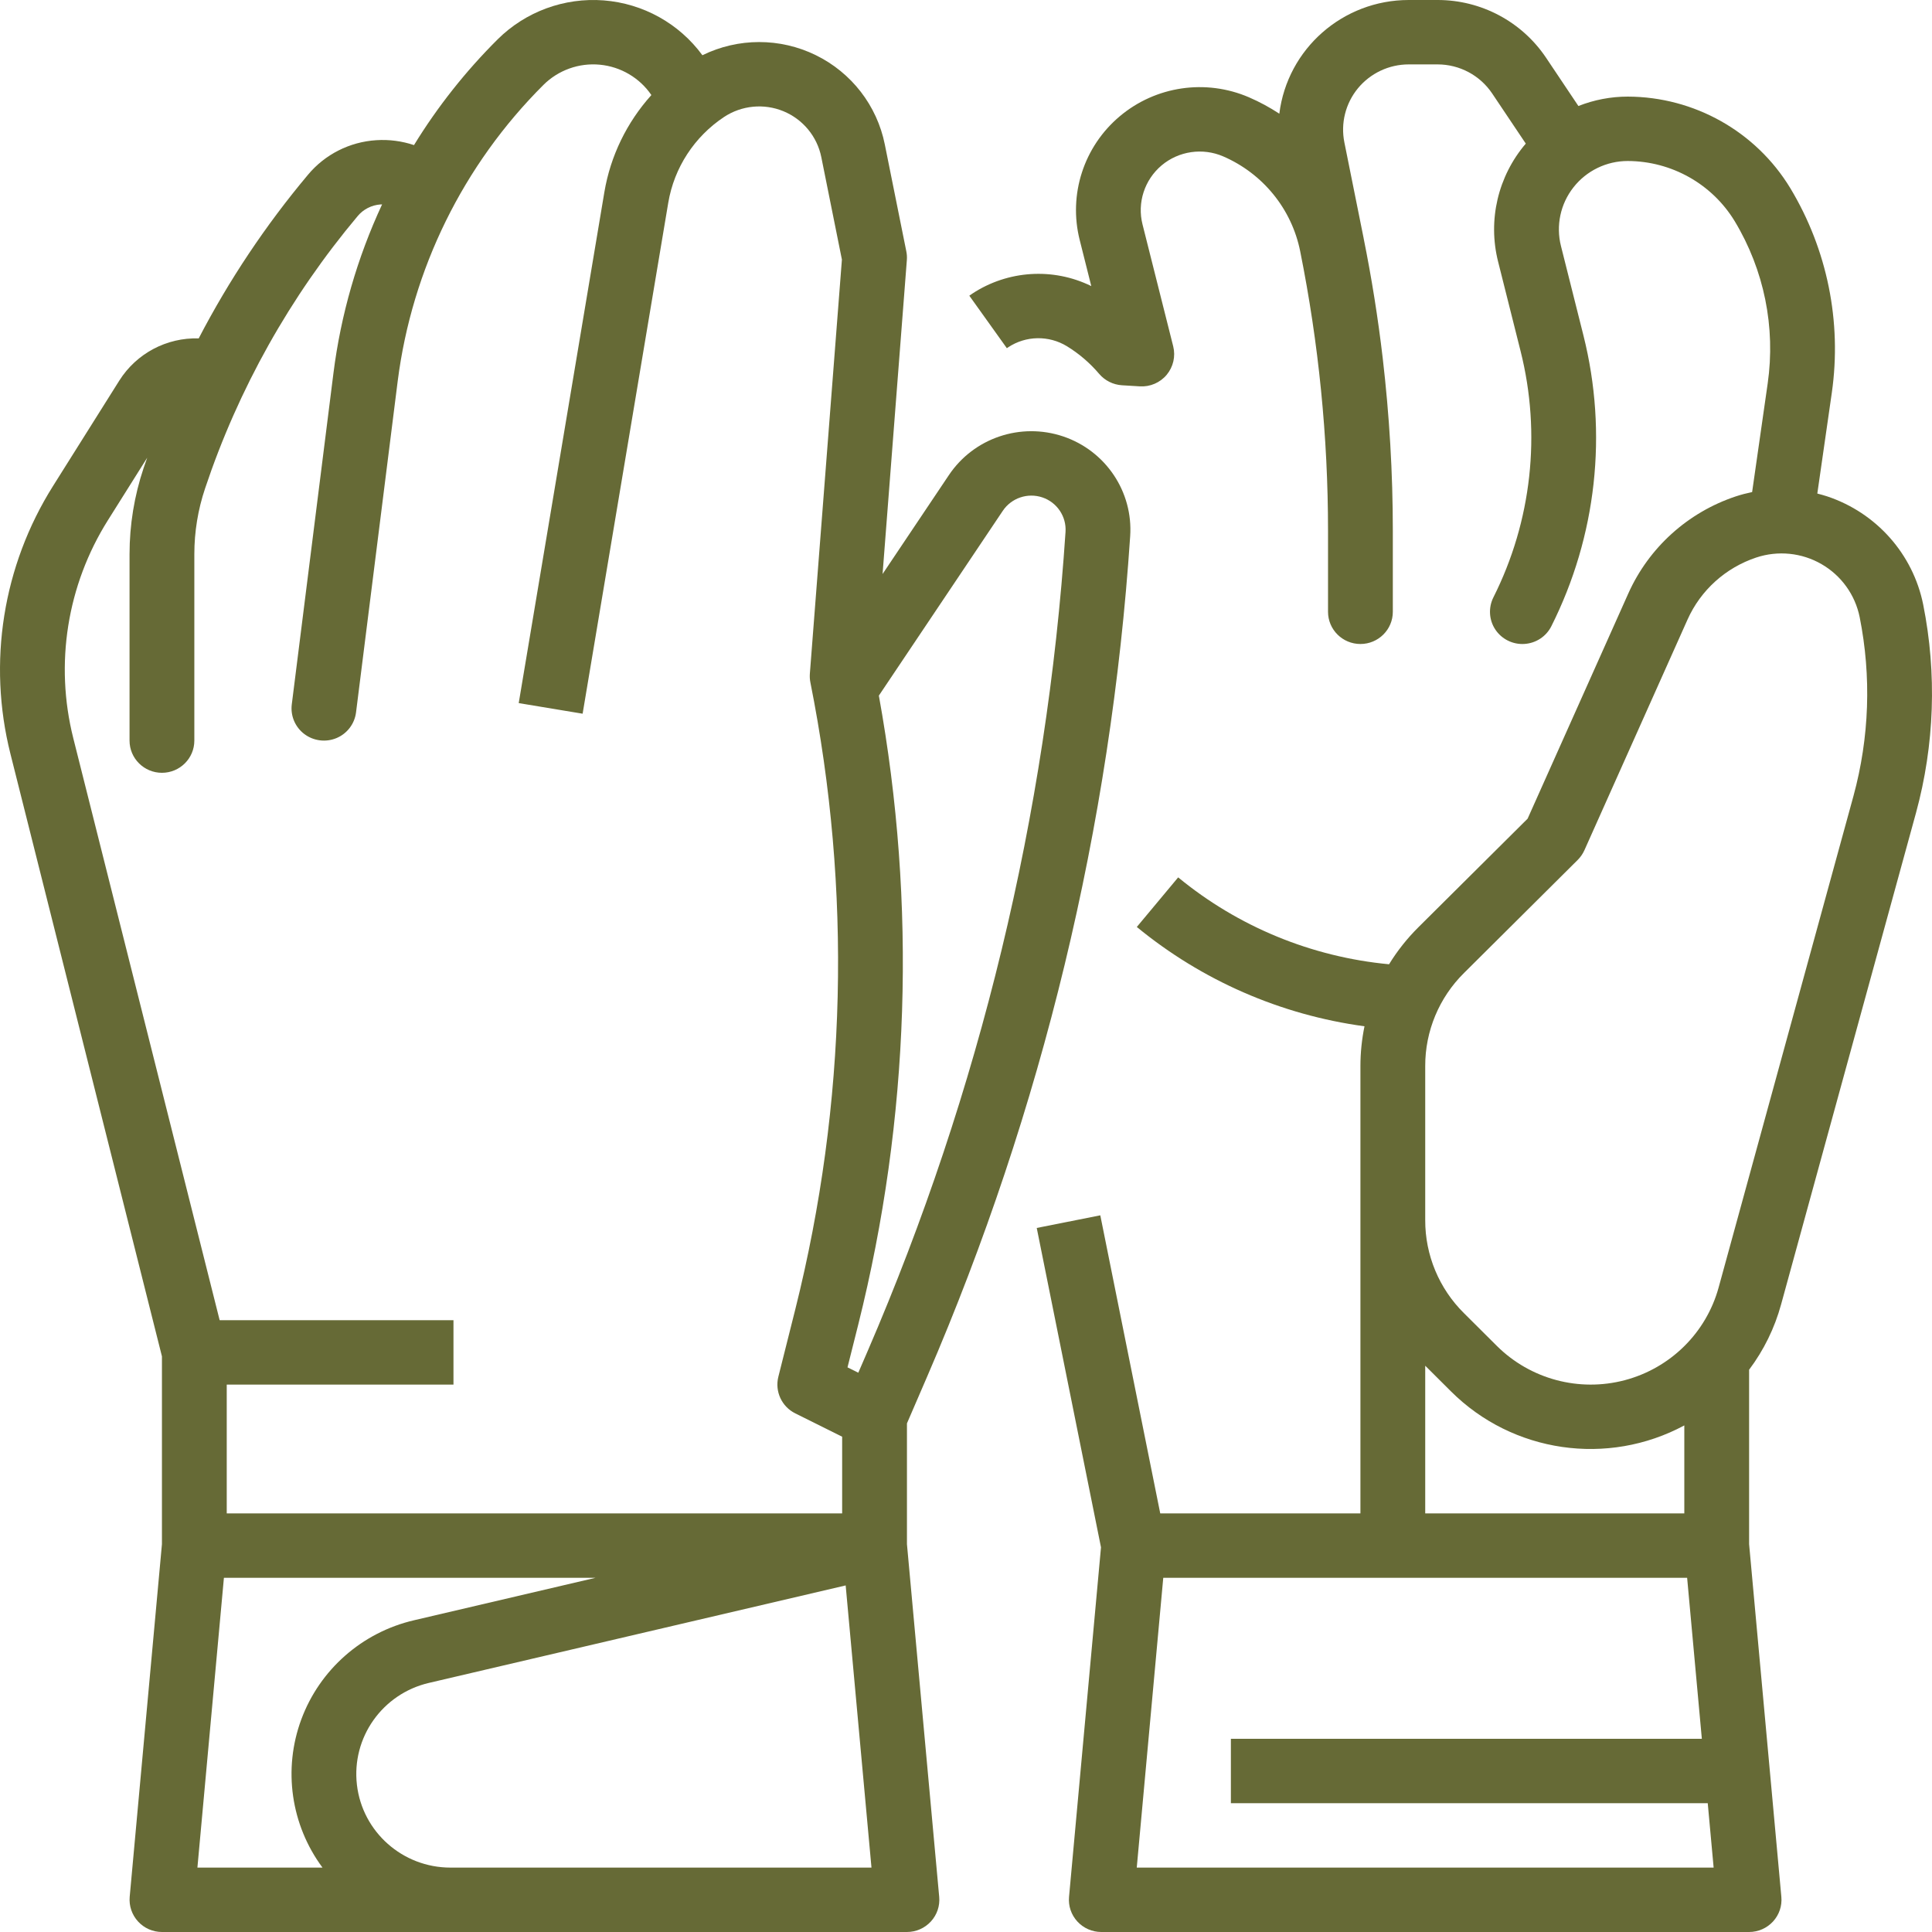 <?xml version="1.0" encoding="UTF-8"?>
<svg width="39px" height="39px" viewBox="0 0 39 39" version="1.1" xmlns="http://www.w3.org/2000/svg" xmlns:xlink="http://www.w3.org/1999/xlink">
    <title>gloves</title>
    <g id="Page-1" stroke="none" stroke-width="1" fill="none" fill-rule="evenodd">
        <g id="Desktop-HD" transform="translate(-610, -154)" fill="#666A36" fill-rule="nonzero">
            <g id="gloves" transform="translate(610, 154)">
                <path d="M35.954,26.331 L38.677,16.409 C39.051,15.037 39.101,13.597 38.822,12.203 C38.616,11.183 37.877,10.351 36.884,10.02 C36.819,9.999 36.752,9.98 36.685,9.963 L36.978,7.926 C37.182,6.495 36.886,5.037 36.139,3.797 C35.445,2.654 34.201,1.954 32.858,1.95 C32.517,1.95 32.179,2.015 31.862,2.14 L31.209,1.165 C30.721,0.437 29.899,-0.001 29.019,8.11935421e-06 L28.437,8.11935421e-06 C27.108,8.11935421e-06 25.988,0.984 25.825,2.295 C25.631,2.168 25.427,2.057 25.214,1.965 C24.341,1.588 23.329,1.736 22.603,2.348 C21.877,2.959 21.564,3.927 21.795,4.844 L22.029,5.775 C21.258,5.397 20.343,5.456 19.626,5.928 C19.606,5.942 19.587,5.955 19.567,5.969 L20.325,7.029 C20.334,7.022 20.343,7.016 20.352,7.01 C20.709,6.774 21.171,6.766 21.537,6.989 C21.782,7.139 22.002,7.328 22.188,7.547 C22.304,7.683 22.47,7.766 22.648,7.777 L23.008,7.799 C23.216,7.812 23.418,7.725 23.551,7.566 C23.684,7.406 23.733,7.193 23.683,6.992 L23.063,4.529 C22.953,4.092 23.103,3.631 23.448,3.339 C23.794,3.048 24.277,2.978 24.692,3.157 C25.494,3.504 26.075,4.219 26.246,5.072 C26.619,6.929 26.808,8.818 26.808,10.713 L26.808,12.35 C26.808,12.709 27.101,13 27.462,13 C27.823,13 28.116,12.709 28.116,12.35 L28.116,10.713 C28.116,9.548 28.047,8.385 27.912,7.229 C27.817,6.419 27.689,5.615 27.528,4.817 C27.528,4.814 27.527,4.811 27.527,4.809 L27.138,2.875 C27.06,2.488 27.161,2.087 27.412,1.782 C27.664,1.477 28.04,1.3 28.437,1.3 L29.019,1.3 C29.462,1.3 29.875,1.52 30.121,1.886 L30.8,2.899 C30.238,3.557 30.03,4.444 30.241,5.281 L30.695,7.088 C31.115,8.757 30.92,10.52 30.146,12.059 C30.042,12.267 30.057,12.515 30.185,12.708 C30.314,12.902 30.537,13.013 30.77,12.999 C31.004,12.985 31.212,12.849 31.316,12.641 C32.229,10.824 32.459,8.743 31.964,6.772 L31.51,4.966 C31.406,4.554 31.499,4.116 31.763,3.781 C32.026,3.446 32.43,3.25 32.858,3.25 C33.742,3.253 34.561,3.713 35.018,4.466 C35.611,5.45 35.846,6.606 35.683,7.742 L35.369,9.933 C35.257,9.956 35.147,9.985 35.04,10.02 C34.072,10.342 33.285,11.053 32.87,11.979 L30.837,16.526 L28.629,18.721 C28.404,18.945 28.206,19.194 28.04,19.465 C26.476,19.318 24.993,18.707 23.783,17.711 L22.948,18.712 C24.262,19.793 25.854,20.488 27.544,20.717 C27.49,20.981 27.462,21.251 27.462,21.521 L27.462,30.55 L23.421,30.55 L22.211,24.533 L20.928,24.788 L22.225,31.235 L21.58,38.291 C21.563,38.473 21.624,38.653 21.748,38.788 C21.872,38.923 22.047,39 22.231,39 L35.308,39 C35.492,39 35.667,38.923 35.791,38.788 C35.915,38.653 35.976,38.473 35.959,38.291 L35.308,31.17 L35.308,27.65 C35.605,27.255 35.824,26.807 35.954,26.331 L35.954,26.331 Z M28.77,21.521 C28.768,20.815 29.05,20.138 29.554,19.64 L31.847,17.36 C31.904,17.303 31.95,17.237 31.983,17.164 L34.065,12.507 C34.33,11.914 34.834,11.46 35.453,11.254 C35.891,11.109 36.371,11.157 36.77,11.388 C37.169,11.618 37.449,12.008 37.54,12.458 C37.779,13.654 37.736,14.89 37.415,16.067 L34.693,25.989 C34.442,26.904 33.72,27.617 32.798,27.861 C31.876,28.104 30.893,27.841 30.218,27.171 L29.554,26.51 C29.05,26.012 28.768,25.335 28.77,24.629 L28.77,21.521 Z M28.77,27.569 L29.293,28.09 C30.537,29.328 32.452,29.606 34,28.774 L34,30.55 L28.77,30.55 L28.77,27.569 Z M22.947,37.7 L23.482,31.85 L34.057,31.85 L34.354,35.1 L24.847,35.1 L24.847,36.4 L34.473,36.4 L34.592,37.7 L22.947,37.7 Z" id="Shape"></path>
                <path d="M18.308,31.171 L18.308,28.733 L18.716,27.788 C21.039,22.405 22.425,16.669 22.814,10.825 C22.875,9.926 22.32,9.1 21.462,8.81 C20.604,8.521 19.658,8.84 19.155,9.59 L17.816,11.587 L18.306,5.25 C18.311,5.191 18.307,5.131 18.295,5.073 L17.861,2.916 C17.704,2.132 17.189,1.466 16.467,1.113 C15.746,0.76 14.9,0.761 14.179,1.115 C13.709,0.474 12.982,0.07 12.187,0.008 C11.392,-0.053 10.61,0.234 10.046,0.794 C9.4,1.437 8.833,2.153 8.357,2.929 C8.112,2.847 7.853,2.813 7.595,2.83 C7.058,2.864 6.558,3.117 6.215,3.53 C5.362,4.547 4.623,5.654 4.011,6.831 C3.364,6.811 2.755,7.135 2.41,7.68 L1.069,9.813 C0.057,11.423 -0.253,13.373 0.21,15.215 L3.269,27.38 L3.269,31.171 L2.618,38.291 C2.602,38.473 2.663,38.653 2.787,38.788 C2.91,38.923 3.086,39 3.269,39 L18.308,39 C18.492,39 18.667,38.923 18.791,38.788 C18.915,38.653 18.976,38.473 18.959,38.291 L18.308,31.171 Z M20.243,10.311 C20.417,10.052 20.745,9.941 21.042,10.041 C21.338,10.141 21.53,10.427 21.509,10.738 C21.13,16.436 19.779,22.028 17.514,27.275 L17.326,27.71 L17.108,27.602 L17.325,26.738 C18.364,22.583 18.505,18.256 17.741,14.042 L20.243,10.311 Z M1.479,14.9 C1.102,13.4 1.354,11.813 2.178,10.502 L2.972,9.239 C2.948,9.309 2.923,9.378 2.899,9.448 C2.711,10.009 2.615,10.596 2.615,11.187 L2.615,14.95 C2.615,15.309 2.908,15.6 3.269,15.6 C3.63,15.6 3.923,15.309 3.923,14.95 L3.923,11.187 C3.923,10.736 3.996,10.287 4.14,9.859 C4.811,7.851 5.856,5.987 7.22,4.362 C7.335,4.224 7.502,4.139 7.683,4.127 C7.693,4.126 7.703,4.127 7.713,4.126 C7.211,5.205 6.88,6.354 6.731,7.533 L5.89,14.219 C5.861,14.45 5.958,14.678 6.144,14.818 C6.33,14.958 6.578,14.989 6.793,14.899 C7.008,14.809 7.158,14.611 7.187,14.381 L8.028,7.694 C8.316,5.432 9.351,3.328 10.971,1.713 C11.27,1.416 11.687,1.266 12.109,1.306 C12.53,1.346 12.912,1.571 13.149,1.919 C12.653,2.47 12.323,3.149 12.2,3.878 L10.471,14.193 L11.761,14.407 L13.49,4.091 C13.609,3.386 14.016,2.76 14.615,2.362 C14.97,2.127 15.42,2.083 15.814,2.245 C16.208,2.408 16.495,2.755 16.579,3.171 L16.995,5.24 L16.348,13.6 C16.344,13.659 16.347,13.719 16.359,13.777 C17.195,17.964 17.092,22.281 16.056,26.423 L15.712,27.792 C15.638,28.088 15.78,28.395 16.054,28.531 L17,29.002 L17,30.55 L4.577,30.55 L4.577,27.95 L9.154,27.95 L9.154,26.65 L4.434,26.65 L1.479,14.9 Z M4.52,31.85 L12.021,31.85 L8.358,32.707 C7.309,32.951 6.454,33.704 6.082,34.709 C5.71,35.714 5.871,36.838 6.51,37.7 L3.985,37.7 L4.52,31.85 Z M9.093,37.7 C8.128,37.7 7.316,36.981 7.205,36.029 C7.094,35.076 7.718,34.192 8.657,33.972 L17.071,32.004 L17.592,37.7 L9.093,37.7 Z" id="Shape"></path>
            </g>
        </g>
    </g>
</svg>